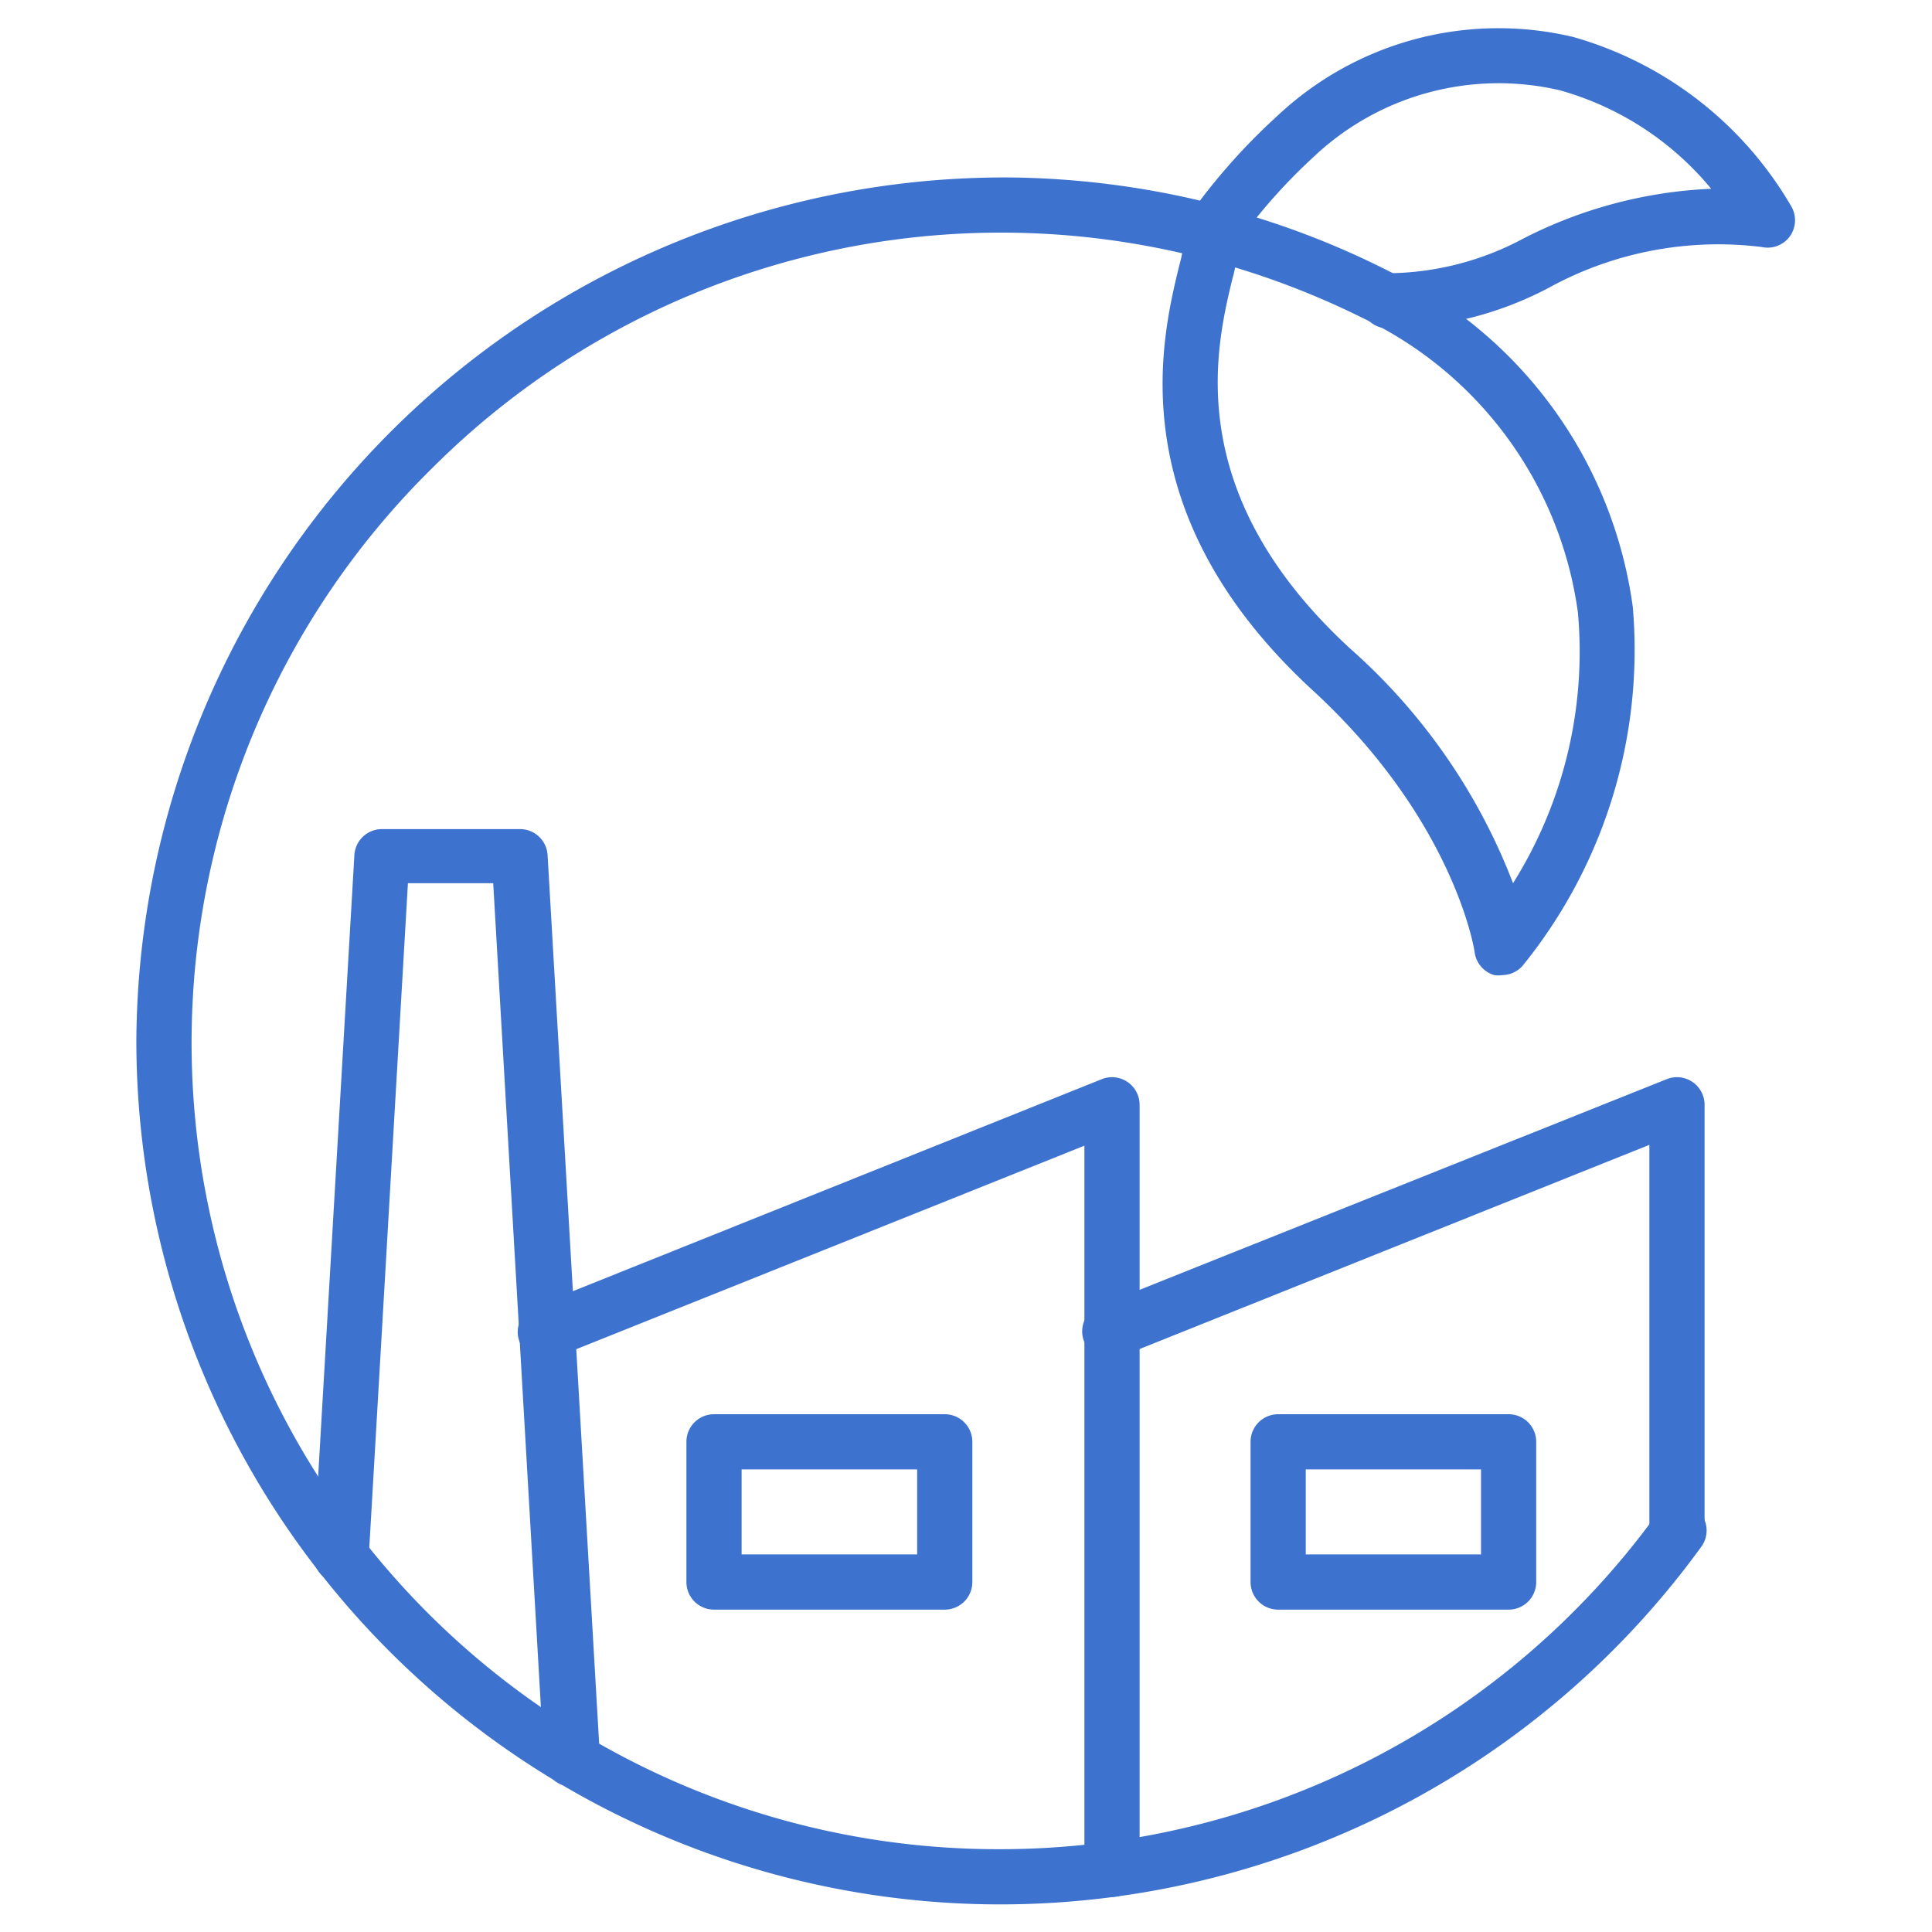 <svg xmlns="http://www.w3.org/2000/svg" version="1.1" xmlns:xlink="http://www.w3.org/1999/xlink" xmlns:svgjs="http://svgjs.com/svgjs" width="512" height="512" x="0" y="0" viewBox="0 0 70 70" style="enable-background:new 0 0 512 512" xml:space="preserve" class=""><g><path d="M20.71 64.73a1 1 0 0 1-1-.94L17.87 32h-3.09l-1.42 24.42a1 1 0 0 1-1.06.94 1 1 0 0 1-.94-1l1.48-25.38a1 1 0 0 1 1-.94h5a1 1 0 0 1 1 .94l1.9 32.74a1 1 0 0 1-.94 1.06z" fill="#3d73cf" data-original="#000000" opacity="1"></path><path d="M40.29 68.73a1 1 0 0 1-1-1V41.51l-19.1 7.65a1 1 0 1 1-.75-1.85l20.48-8.21a1 1 0 0 1 .93.1 1 1 0 0 1 .44.83v27.7a1 1 0 0 1-1 1z" fill="#3d73cf" data-original="#000000" opacity="1"></path><path d="M60.76 56.48a1 1 0 0 1-1-1v-14l-19.1 7.65a1 1 0 1 1-.74-1.85l20.47-8.18a1 1 0 0 1 .93.1 1 1 0 0 1 .44.83v15.45a1 1 0 0 1-1 1zM54.42 35.33a.92.92 0 0 1-.28 0 1 1 0 0 1-.71-.82c0-.05-.72-4.76-5.86-9.49-7-6.44-5.5-12.7-4.85-15.37a7.49 7.49 0 0 0 .19-.91 1 1 0 0 1 1.21-1.26 30.43 30.43 0 0 1 6.21 2.35A15.88 15.88 0 0 1 59.16 22a18.17 18.17 0 0 1-4 13 1 1 0 0 1-.74.33zM44.75 9.69a3.42 3.42 0 0 1-.09.38c-.61 2.52-1.88 7.78 4.26 13.43a21.73 21.73 0 0 1 5.9 8.5 15.77 15.77 0 0 0 2.35-9.81 13.89 13.89 0 0 0-7.74-10.64 29.66 29.66 0 0 0-4.68-1.86z" fill="#3d73cf" data-original="#000000" opacity="1"></path><path d="M50.46 11.9h-.17a1 1 0 0 1-1-1 1 1 0 0 1 1-1 10.53 10.53 0 0 0 4.89-1.25A16.43 16.43 0 0 1 62 6.84a10.93 10.93 0 0 0-5.49-3.57 9.75 9.75 0 0 0-8.91 2.41A20.31 20.31 0 0 0 44.69 9a1 1 0 0 1-1.4.23 1 1 0 0 1-.23-1.39 22.44 22.44 0 0 1 3.22-3.64A11.69 11.69 0 0 1 57 1.34a13.34 13.34 0 0 1 7.92 6.17 1 1 0 0 1-.09 1.08 1 1 0 0 1-1 .36 12.76 12.76 0 0 0-7.72 1.48 12.75 12.75 0 0 1-5.65 1.47z" fill="#3d73cf" data-original="#000000" opacity="1"></path><path d="M36.22 69A31.31 31.31 0 0 1 4.94 37.72 31.46 31.46 0 0 1 36.61 6.43a31.33 31.33 0 0 1 7.52 1 1 1 0 0 1-.51 1.94 29.16 29.16 0 0 0-27.94 7.57A29.22 29.22 0 0 0 36.22 67 29.4 29.4 0 0 0 60 54.9a1 1 0 1 1 1.62 1.17A31.39 31.39 0 0 1 36.22 69z" fill="#3d73cf" data-original="#000000" opacity="1"></path><path d="M34.23 58.32h-8.36a1 1 0 0 1-1-1v-5.08a1 1 0 0 1 1-1h8.36a1 1 0 0 1 1 1v5.08a1 1 0 0 1-1 1zm-7.36-2h6.36v-3.08h-6.36zM54.66 58.32h-8.35a1 1 0 0 1-1-1v-5.08a1 1 0 0 1 1-1h8.35a1 1 0 0 1 1 1v5.08a1 1 0 0 1-1 1zm-7.35-2h6.35v-3.08h-6.35z" fill="#3d73cf" data-original="#000000" opacity="1"></path></g></svg>